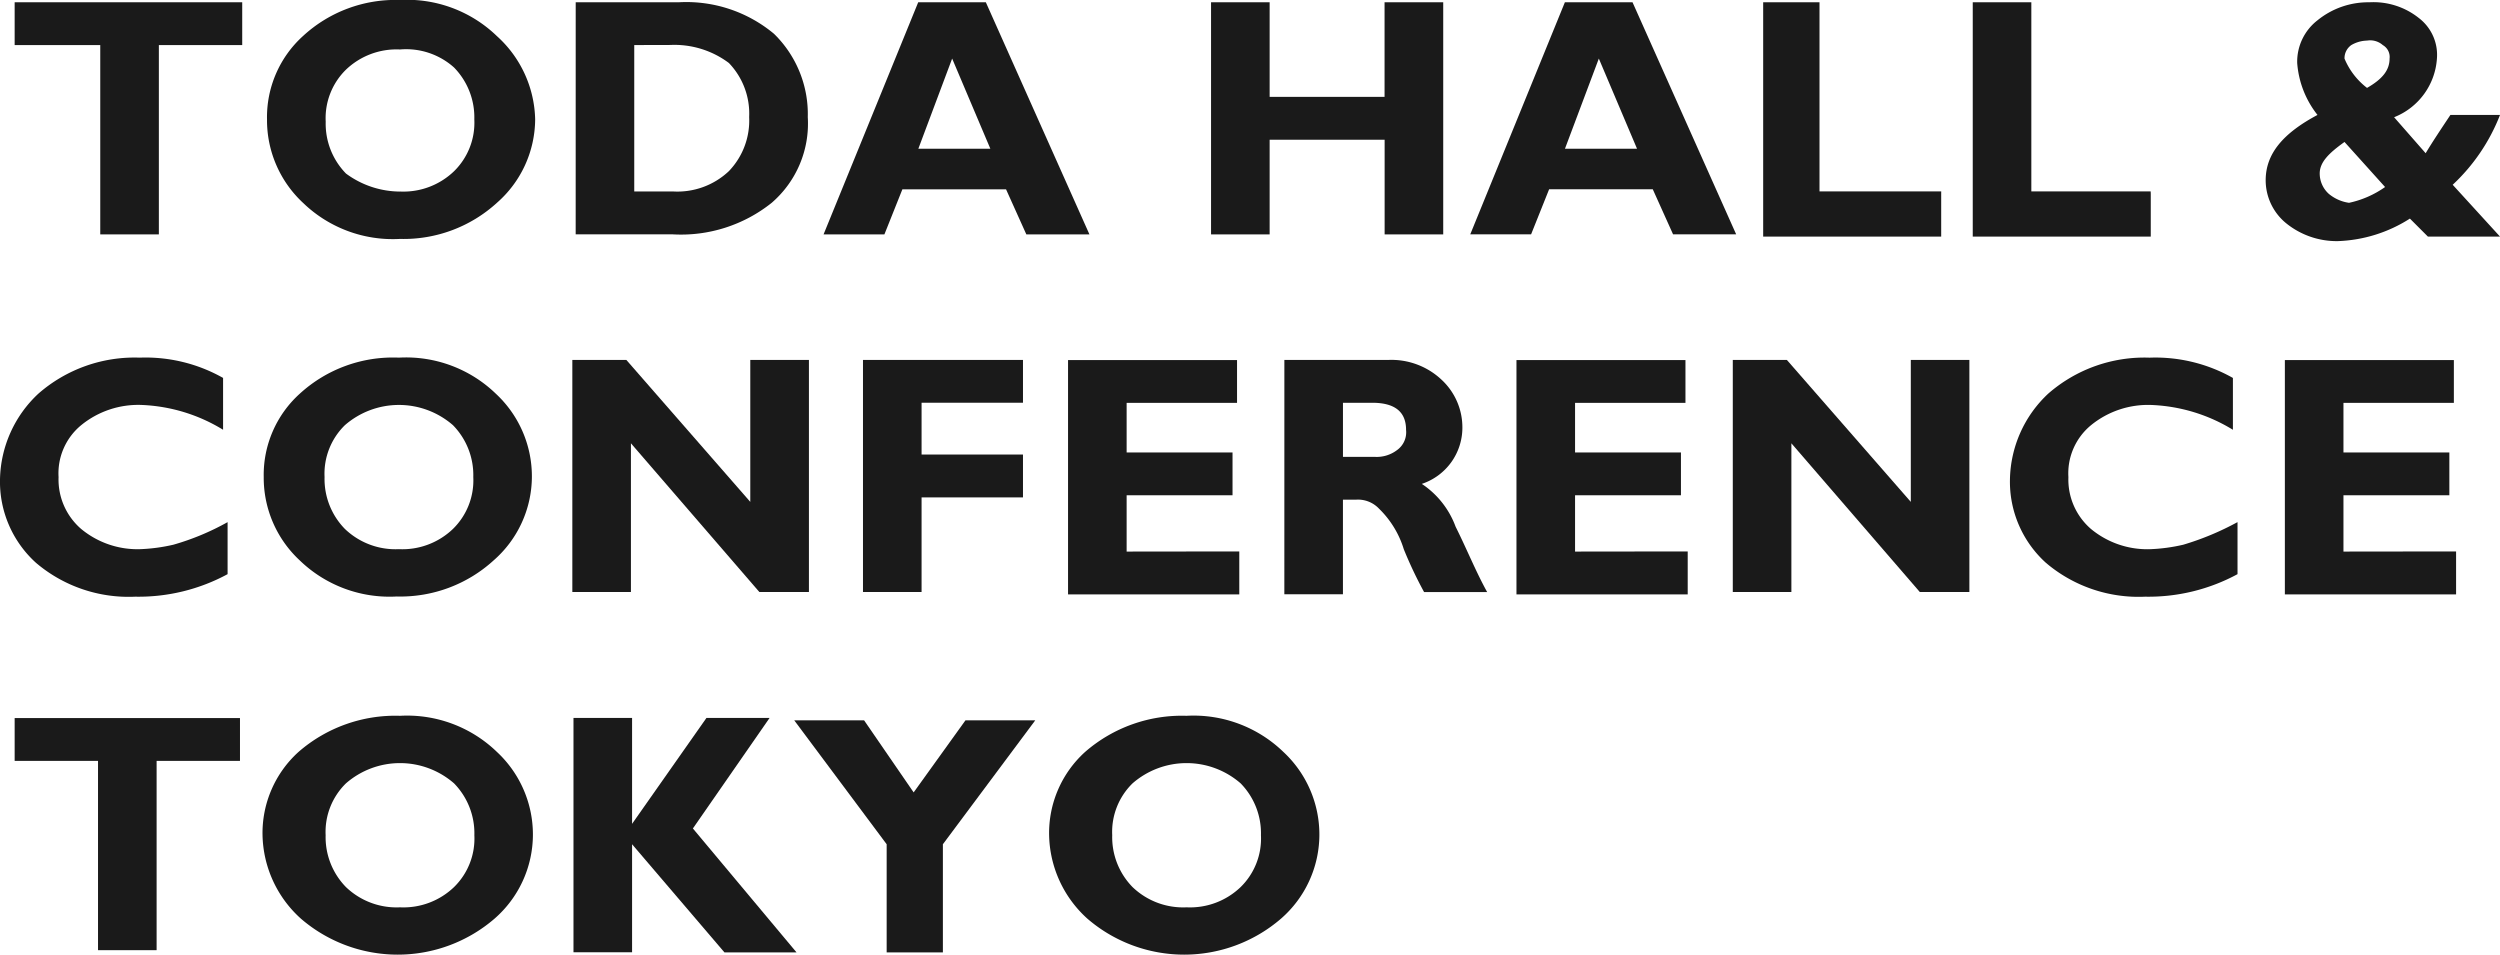 <svg id="logo2" xmlns="http://www.w3.org/2000/svg" xmlns:xlink="http://www.w3.org/1999/xlink" width="104.75" height="40" viewBox="0 0 104.75 40">
  <defs>
    <clipPath id="clip-path">
      <rect id="長方形_3164" data-name="長方形 3164" width="104.75" height="40" fill="none"/>
    </clipPath>
  </defs>
  <path id="パス_43752" data-name="パス 43752" d="M20.415,1.674V3.468H16.922V11.4H14.467V3.468H10.88V1.674Z" transform="translate(-10.266 -1.579)" fill="#1a1a1a"/>
  <g id="グループ_3175" data-name="グループ 3175">
    <g id="グループ_3174" data-name="グループ 3174" clip-path="url(#clip-path)">
      <path id="パス_43753" data-name="パス 43753" d="M203.911,0a5.412,5.412,0,0,1,4.06,1.511A4.833,4.833,0,0,1,209.576,5,4.678,4.678,0,0,1,207.971,8.5a5.8,5.8,0,0,1-4.06,1.511,5.412,5.412,0,0,1-4.06-1.511A4.727,4.727,0,0,1,198.341,5a4.583,4.583,0,0,1,1.511-3.493A5.709,5.709,0,0,1,203.911,0m0,8.025a3.062,3.062,0,0,0,2.266-.85A2.844,2.844,0,0,0,207.027,5a2.991,2.991,0,0,0-.85-2.172,3.01,3.01,0,0,0-2.266-.755,3.062,3.062,0,0,0-2.266.85A2.844,2.844,0,0,0,200.8,5.1a2.991,2.991,0,0,0,.85,2.172,3.841,3.841,0,0,0,2.266.755" transform="translate(-187.153)" fill="#1a1a1a"/>
      <path id="パス_43754" data-name="パス 43754" d="M427.647,1.673h4.343a5.735,5.735,0,0,1,3.965,1.322,4.7,4.7,0,0,1,1.416,3.493,4.384,4.384,0,0,1-1.511,3.588,6.085,6.085,0,0,1-4.154,1.322h-4.06ZM430.1,3.467V9.6h1.605a3.142,3.142,0,0,0,2.36-.85,3.062,3.062,0,0,0,.85-2.266,3.062,3.062,0,0,0-.85-2.266,3.808,3.808,0,0,0-2.455-.755Z" transform="translate(-403.525 -1.579)" fill="#1a1a1a"/>
      <path id="パス_43755" data-name="パス 43755" d="M618.559,1.674,622.9,11.4h-2.644l-.85-1.888h-4.343L614.31,11.4h-2.549l3.965-9.724Zm.189,6.137-1.6-3.777-1.416,3.777Z" transform="translate(-577.253 -1.58)" fill="#1a1a1a"/>
      <path id="パス_43756" data-name="パス 43756" d="M909.373,1.674V11.4h-2.455V7.433H902.1V11.4h-2.455V1.674H902.1V5.639h4.815V1.674Z" transform="translate(-848.902 -1.579)" fill="#1a1a1a"/>
      <path id="パス_43757" data-name="パス 43757" d="M1098.93,1.674l4.343,9.724h-2.644l-.85-1.888h-4.343l-.755,1.888h-2.549l3.965-9.724Zm.189,6.137-1.6-3.777L1096.1,7.811Z" transform="translate(-1030.528 -1.58)" fill="#1a1a1a"/>
      <path id="パス_43758" data-name="パス 43758" d="M1317.18,9.7v1.794h-7.459V1.674h2.36V9.6h5.1Z" transform="translate(-1235.844 -1.58)" fill="#1a1a1a"/>
      <path id="パス_43759" data-name="パス 43759" d="M1472.84,9.7v1.794h-7.459V1.674h2.455V9.6h5Z" transform="translate(-1382.723 -1.58)" fill="#1a1a1a"/>
      <path id="パス_43760" data-name="パス 43760" d="M1690.713,6.395h2.077a7.937,7.937,0,0,1-1.983,2.927l1.983,2.172h-3.021l-.755-.755a5.975,5.975,0,0,1-3.021.944,3.366,3.366,0,0,1-2.172-.755,2.325,2.325,0,0,1-.85-1.794c0-1.133.755-1.983,2.171-2.738a3.98,3.98,0,0,1-.85-2.171,2.193,2.193,0,0,1,.85-1.794,3.367,3.367,0,0,1,2.172-.755,3.051,3.051,0,0,1,2.077.661,1.941,1.941,0,0,1,.755,1.7,2.844,2.844,0,0,1-1.794,2.455L1689.674,8c.283-.472.661-1.039,1.038-1.605m-2.738,3.021-1.7-1.888c-.661.472-1.039.85-1.039,1.322a1.153,1.153,0,0,0,.378.85,1.7,1.7,0,0,0,.85.378,4.1,4.1,0,0,0,1.51-.661m-.755-4.154c.661-.378.944-.755.944-1.227a.571.571,0,0,0-.283-.566.8.8,0,0,0-.661-.189,1.365,1.365,0,0,0-.661.189.673.673,0,0,0-.283.566,3,3,0,0,0,.944,1.227" transform="translate(-1588.039 -1.58)" fill="#1a1a1a"/>
      <path id="パス_43761" data-name="パス 43761" d="M9.536,272.6v2.172a7.834,7.834,0,0,1-3.871.944,5.992,5.992,0,0,1-4.154-1.416A4.583,4.583,0,0,1,0,270.8a5.036,5.036,0,0,1,1.605-3.588A6.122,6.122,0,0,1,5.854,265.7a6.6,6.6,0,0,1,3.493.85v2.172a7.054,7.054,0,0,0-3.4-1.039,3.779,3.779,0,0,0-2.549.85,2.61,2.61,0,0,0-.944,2.172,2.734,2.734,0,0,0,.944,2.171,3.7,3.7,0,0,0,2.455.85,7.292,7.292,0,0,0,1.416-.189,10.6,10.6,0,0,0,2.266-.944" transform="translate(0 -250.715)" fill="#1a1a1a"/>
      <path id="パス_43762" data-name="パス 43762" d="M201.5,265.7a5.412,5.412,0,0,1,4.06,1.511,4.727,4.727,0,0,1,1.511,3.493,4.678,4.678,0,0,1-1.605,3.493,5.8,5.8,0,0,1-4.06,1.511,5.412,5.412,0,0,1-4.06-1.511,4.727,4.727,0,0,1-1.511-3.493,4.583,4.583,0,0,1,1.511-3.493A5.783,5.783,0,0,1,201.5,265.7m0,8.025a3.062,3.062,0,0,0,2.266-.85,2.844,2.844,0,0,0,.85-2.171,2.991,2.991,0,0,0-.85-2.172,3.446,3.446,0,0,0-4.532,0,2.844,2.844,0,0,0-.85,2.172,2.991,2.991,0,0,0,.85,2.171,3.062,3.062,0,0,0,2.266.85" transform="translate(-184.785 -250.715)" fill="#1a1a1a"/>
      <path id="パス_43763" data-name="パス 43763" d="M435.05,267.376V277.1h-2.077l-5.381-6.231V277.1h-2.455v-9.724H427.4l5.193,5.948v-5.948Z" transform="translate(-401.156 -252.295)" fill="#1a1a1a"/>
      <path id="パス_43764" data-name="パス 43764" d="M647.756,267.376v1.794h-4.249v2.171h4.249v1.794h-4.249V277.1h-2.455v-9.724Z" transform="translate(-604.893 -252.295)" fill="#1a1a1a"/>
      <path id="パス_43765" data-name="パス 43765" d="M800.54,275.4V277.2h-7.175v-9.819h7.081v1.794H795.82v2.077h4.437v1.794H795.82v2.36Z" transform="translate(-748.614 -252.295)" fill="#1a1a1a"/>
      <path id="パス_43766" data-name="パス 43766" d="M954.046,267.376h4.343a3.063,3.063,0,0,1,2.266.85,2.718,2.718,0,0,1,.85,1.983,2.484,2.484,0,0,1-1.7,2.36,3.673,3.673,0,0,1,1.416,1.794c.472.944.85,1.888,1.322,2.738H959.9a17.384,17.384,0,0,1-.85-1.794,4,4,0,0,0-1.038-1.7,1.212,1.212,0,0,0-.944-.378H956.5v3.965h-2.455Zm2.455,1.794v2.266h1.322a1.409,1.409,0,0,0,.944-.283.92.92,0,0,0,.378-.85q0-1.133-1.416-1.133Z" transform="translate(-900.231 -252.294)" fill="#1a1a1a"/>
      <path id="パス_43767" data-name="パス 43767" d="M1133.62,275.4V277.2h-7.175v-9.819h7.081v1.794H1128.9v2.077h4.437v1.794H1128.9v2.36Z" transform="translate(-1062.905 -252.295)" fill="#1a1a1a"/>
      <path id="パス_43768" data-name="パス 43768" d="M1297.04,267.376V277.1h-2.077l-5.381-6.231V277.1h-2.455v-9.724h2.266l5.193,5.948v-5.948Z" transform="translate(-1214.523 -252.295)" fill="#1a1a1a"/>
      <path id="パス_43769" data-name="パス 43769" d="M1502.535,272.6v2.172a7.834,7.834,0,0,1-3.871.944,5.992,5.992,0,0,1-4.154-1.416A4.583,4.583,0,0,1,1493,270.8a5.036,5.036,0,0,1,1.6-3.588,6.122,6.122,0,0,1,4.249-1.511,6.6,6.6,0,0,1,3.493.85v2.172a7.054,7.054,0,0,0-3.4-1.039,3.779,3.779,0,0,0-2.549.85,2.61,2.61,0,0,0-.944,2.172,2.734,2.734,0,0,0,.944,2.171,3.7,3.7,0,0,0,2.455.85,7.291,7.291,0,0,0,1.416-.189,11.682,11.682,0,0,0,2.266-.944" transform="translate(-1408.783 -250.715)" fill="#1a1a1a"/>
      <path id="パス_43770" data-name="パス 43770" d="M1704.374,275.4V277.2H1697.2v-9.819h7.081v1.794h-4.626v2.077h4.437v1.794h-4.437v2.36Z" transform="translate(-1601.464 -252.295)" fill="#1a1a1a"/>
      <path id="パス_43771" data-name="パス 43771" d="M20.32,533.386v1.794H16.827v7.931H14.372v-7.931H10.879v-1.794Z" transform="translate(-10.265 -503.299)" fill="#1a1a1a"/>
      <path id="パス_43772" data-name="パス 43772" d="M200.752,531.712a5.412,5.412,0,0,1,4.06,1.511,4.727,4.727,0,0,1,1.511,3.493,4.678,4.678,0,0,1-1.605,3.493,6.211,6.211,0,0,1-8.119,0,4.833,4.833,0,0,1-1.605-3.493,4.583,4.583,0,0,1,1.511-3.493,6.174,6.174,0,0,1,4.249-1.511m0,8.025a3.062,3.062,0,0,0,2.266-.85,2.844,2.844,0,0,0,.85-2.172,2.991,2.991,0,0,0-.85-2.171,3.446,3.446,0,0,0-4.532,0,2.844,2.844,0,0,0-.85,2.171,2.991,2.991,0,0,0,.85,2.172,3.062,3.062,0,0,0,2.266.85" transform="translate(-183.994 -501.72)" fill="#1a1a1a"/>
      <path id="パス_43773" data-name="パス 43773" d="M434.187,533.386l-3.21,4.626,4.343,5.193H432.3l-3.871-4.532V543.2h-2.455v-9.819h2.455v4.437l3.116-4.437h2.644" transform="translate(-401.945 -503.299)" fill="#1a1a1a"/>
      <path id="パス_43774" data-name="パス 43774" d="M593.873,544.784v-4.532L590,535.059h2.927l2.077,3.021,2.172-3.021H600.1l-3.871,5.193v4.532Z" transform="translate(-556.722 -504.878)" fill="#1a1a1a"/>
      <path id="パス_43775" data-name="パス 43775" d="M784.9,531.712a5.412,5.412,0,0,1,4.06,1.511,4.727,4.727,0,0,1,1.511,3.493,4.678,4.678,0,0,1-1.605,3.493,6.211,6.211,0,0,1-8.119,0,4.833,4.833,0,0,1-1.6-3.493,4.583,4.583,0,0,1,1.511-3.493,6.174,6.174,0,0,1,4.249-1.511m0,8.025a3.062,3.062,0,0,0,2.266-.85,2.844,2.844,0,0,0,.85-2.172,2.991,2.991,0,0,0-.85-2.171,3.446,3.446,0,0,0-4.532,0,2.844,2.844,0,0,0-.85,2.171,2.991,2.991,0,0,0,.85,2.172,3.062,3.062,0,0,0,2.266.85" transform="translate(-735.189 -501.72)" fill="#1a1a1a"/>
    </g>
  </g>
</svg>
